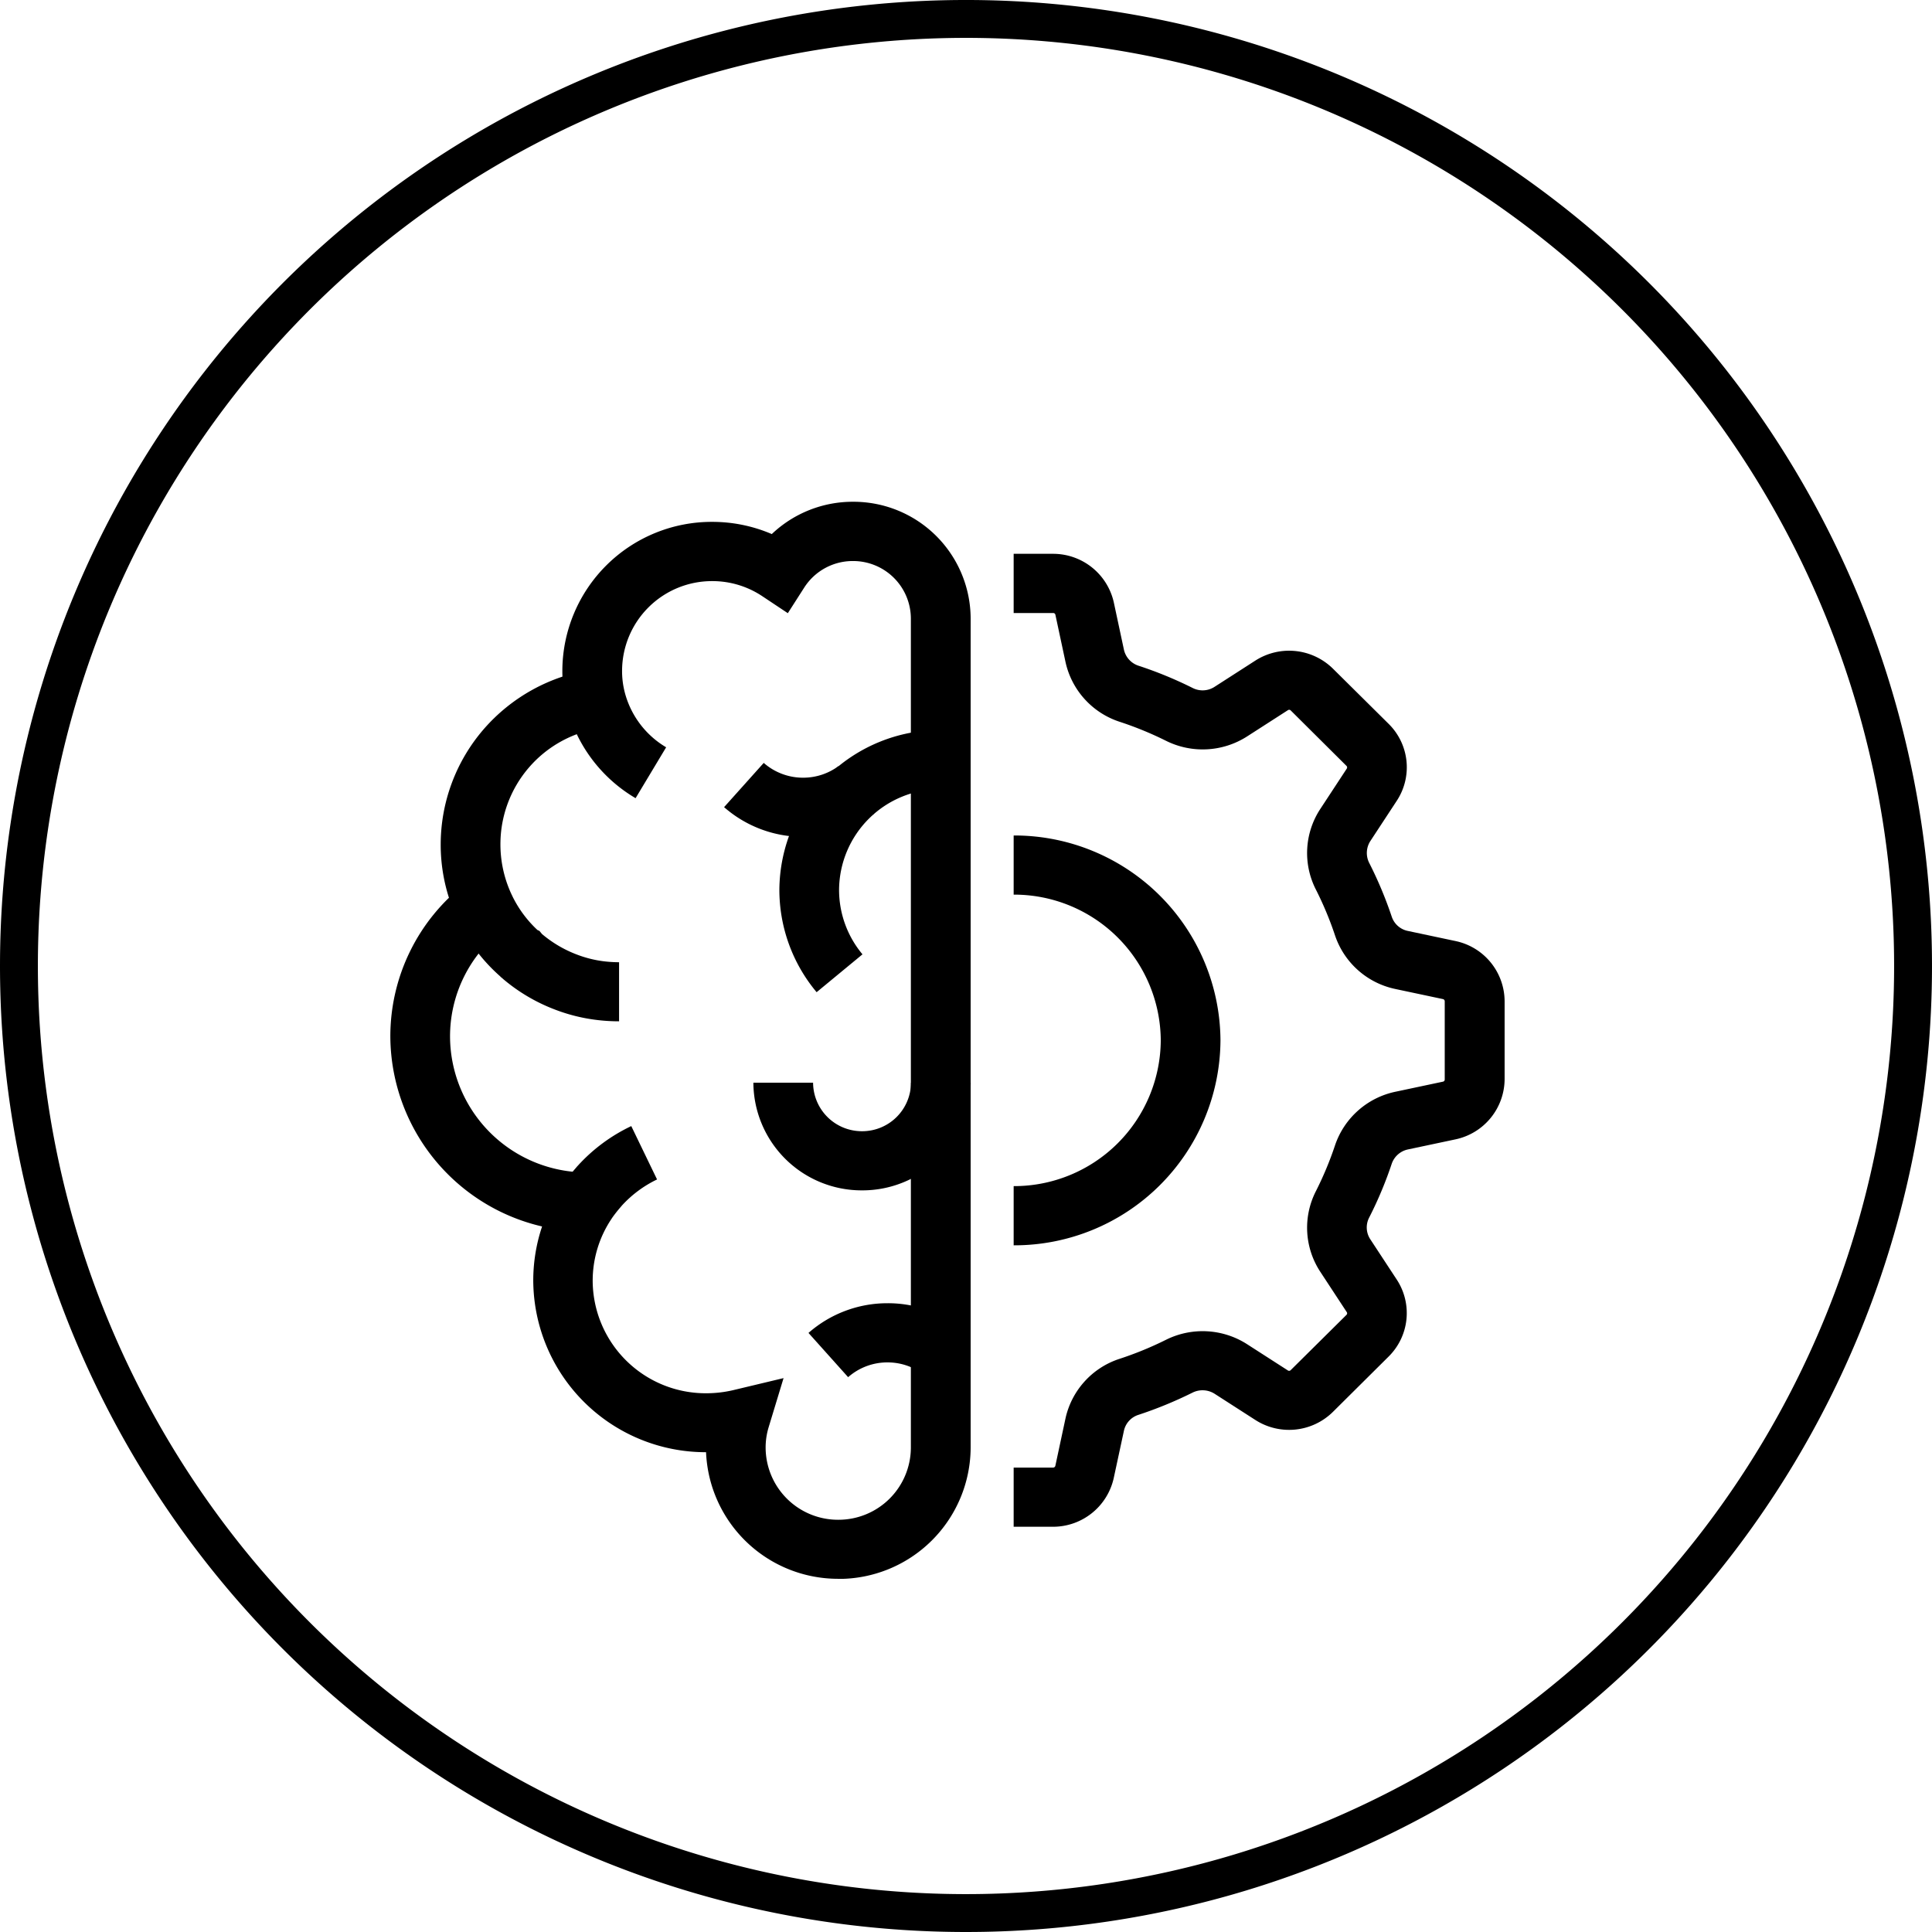 <svg xmlns="http://www.w3.org/2000/svg" xmlns:xlink="http://www.w3.org/1999/xlink" width="76.5" height="76.5" viewBox="0 0 76.5 76.5">
  <defs>
    <clipPath id="clip-path">
      <path id="Path_27" data-name="Path 27" d="M11,3.647H55.118V-39H11Z" transform="translate(-11 39)" fill="none"/>
    </clipPath>
  </defs>
  <g id="Group_31" data-name="Group 31" transform="translate(-545.25 -2176.25)">
    <g id="Group_30" data-name="Group 30" transform="translate(546 2177)">
      <g id="Group_28" data-name="Group 28" transform="translate(0 0)">
        <path id="Path_17" data-name="Path 17" d="M0,37.5A37.5,37.5,0,1,1,37.5,75,37.5,37.5,0,0,1,0,37.5Z" fill="none" stroke="#000" stroke-width="1.5"/>
      </g>
      <g id="Group_29" data-name="Group 29" transform="translate(14.706 19.118)" clip-path="url(#clip-path)">
        <path id="Path_18" data-name="Path 18" d="M19.417-20.554a7.247,7.247,0,0,1-.9-.056,6.924,6.924,0,0,1-1.669-.422,7.022,7.022,0,0,1-2-1.181l0,0-.08-.07a.235.235,0,0,1-.038-.033l-.028-.028a6.925,6.925,0,0,1-1.617-2.113c-.024-.047-.047-.1-.071-.145-.047-.1-.095-.206-.137-.314a6.912,6.912,0,0,1-.52-2.642,6.985,6.985,0,0,1,1.712-4.573,7.09,7.09,0,0,1,4.246-2.347l.369,2.314a4.648,4.648,0,0,0-3.962,4.605,4.678,4.678,0,0,0,.345,1.762c.028.07.057.136.09.206.014.033.033.066.047.1a4.584,4.584,0,0,0,.983,1.321l.08.037.1.122a4.72,4.72,0,0,0,1.347.8,4.513,4.513,0,0,0,1.106.281,5.165,5.165,0,0,0,.6.037v2.342Z" transform="translate(-10.363 41.126)"/>
        <path id="Path_19" data-name="Path 19" d="M18.792-14.937h0A7.762,7.762,0,0,1,11-22.653a7.643,7.643,0,0,1,2.988-6.076l1.456,1.846a5.318,5.318,0,0,0-2.08,4.231,5.4,5.4,0,0,0,5.423,5.374h0Z" transform="translate(-11 43.833)"/>
        <path id="Path_20" data-name="Path 20" d="M26.929,3.647A5.231,5.231,0,0,1,21.69-1.366a6.829,6.829,0,0,1-6.842-6.793,6.726,6.726,0,0,1,1.144-3.757l0,0,.014-.023a7.1,7.1,0,0,1,.544-.7.943.943,0,0,1,.066-.075,6.782,6.782,0,0,1,2.113-1.565l1.021,2.113a4.541,4.541,0,0,0-1.39,1.031l-.019.023a.1.1,0,0,0-.019.023,5.3,5.3,0,0,0-.355.45l-.014.023a4.4,4.4,0,0,0-.752,2.464A4.475,4.475,0,0,0,21.7-3.7a4.707,4.707,0,0,0,1.059-.122l2-.478L24.167-2.35a2.757,2.757,0,0,0-.118.811,2.866,2.866,0,0,0,2.875,2.848A2.866,2.866,0,0,0,29.8-1.539V-34.381a2.284,2.284,0,0,0-2.288-2.272A2.279,2.279,0,0,0,25.576-35.6l-.648,1.012-1.007-.67a3.556,3.556,0,0,0-1.986-.6,3.559,3.559,0,0,0-3.57,3.537,3.351,3.351,0,0,0,.1.843,3.571,3.571,0,0,0,1.645,2.2l-1.21,2.015a5.9,5.9,0,0,1-2.733-3.654A5.807,5.807,0,0,1,16-32.324a5.914,5.914,0,0,1,5.934-5.88,5.968,5.968,0,0,1,2.359.483A4.652,4.652,0,0,1,27.515-39a4.638,4.638,0,0,1,4.652,4.615V-1.549a5.222,5.222,0,0,1-5.239,5.2" transform="translate(-9.189 39)"/>
        <path id="Path_21" data-name="Path 21" d="M27.783-13.787V-16.13A5.807,5.807,0,0,0,33.608-21.9a5.807,5.807,0,0,0-5.825-5.772v-2.342A8.161,8.161,0,0,1,35.972-21.9a8.161,8.161,0,0,1-8.189,8.114" transform="translate(-3.102 43.228)"/>
        <path id="Path_22" data-name="Path 22" d="M29.348.925H27.783V-1.418h1.565a.091.091,0,0,0,.085-.066l.4-1.869a3.206,3.206,0,0,1,2.142-2.371,13.641,13.641,0,0,0,1.839-.754,3.259,3.259,0,0,1,3.21.173l1.617,1.04a.086.086,0,0,0,.109-.009l2.213-2.193a.084.084,0,0,0,.009-.108l-1.05-1.6a3.179,3.179,0,0,1-.175-3.181,13.377,13.377,0,0,0,.761-1.822A3.224,3.224,0,0,1,42.9-16.3l1.886-.4a.086.086,0,0,0,.066-.084v-3.1a.09.09,0,0,0-.066-.084l-1.886-.4a3.215,3.215,0,0,1-2.392-2.122,13.377,13.377,0,0,0-.761-1.822,3.179,3.179,0,0,1,.175-3.181l1.05-1.6a.085.085,0,0,0-.009-.108L38.752-31.4a.086.086,0,0,0-.109-.009l-1.617,1.04a3.26,3.26,0,0,1-3.21.173,13.636,13.636,0,0,0-1.839-.754,3.215,3.215,0,0,1-2.142-2.371l-.4-1.869a.086.086,0,0,0-.085-.066H27.783V-37.6h1.565a2.462,2.462,0,0,1,2.4,1.921l.4,1.869a.866.866,0,0,0,.567.637,15.8,15.8,0,0,1,2.165.89.87.87,0,0,0,.861-.052l1.617-1.04a2.476,2.476,0,0,1,3.064.319l2.213,2.193a2.415,2.415,0,0,1,.322,3.036l-1.05,1.6a.872.872,0,0,0-.052.853,15.835,15.835,0,0,1,.9,2.146.851.851,0,0,0,.643.562l1.886.4a2.445,2.445,0,0,1,1.939,2.375v3.1a2.45,2.45,0,0,1-1.939,2.375l-1.886.4a.869.869,0,0,0-.643.562,15.49,15.49,0,0,1-.9,2.146.849.849,0,0,0,.052.853l1.05,1.6a2.42,2.42,0,0,1-.322,3.036L40.421-3.62a2.471,2.471,0,0,1-3.064.319L35.74-4.341a.894.894,0,0,0-.861-.052,16.147,16.147,0,0,1-2.165.89.849.849,0,0,0-.567.637L31.745-1A2.462,2.462,0,0,1,29.348.925Z" transform="translate(-3.102 39.661)"/>
        <path id="Path_23" data-name="Path 23" d="M22.95-22.473a6.315,6.315,0,0,1-1.475-4.048,6.371,6.371,0,0,1,6.392-6.334v2.342a4.013,4.013,0,0,0-4.028,3.992,3.979,3.979,0,0,0,.927,2.549Z" transform="translate(-6.071 41.892)"/>
        <path id="Path_24" data-name="Path 24" d="M23.116-29.041a4.742,4.742,0,0,1-3.13-1.176l1.57-1.752a2.352,2.352,0,0,0,1.56.586,2.352,2.352,0,0,0,1.4-.459l1.414,1.879a4.737,4.737,0,0,1-2.818.923" transform="translate(-6.771 42.309)"/>
        <path id="Path_25" data-name="Path 25" d="M23.829-14.492l-1.57-1.752a4.733,4.733,0,0,1,3.13-1.176,4.679,4.679,0,0,1,2.818.928l-1.418,1.874a2.352,2.352,0,0,0-1.4-.459A2.349,2.349,0,0,0,23.829-14.492Z" transform="translate(-5.702 49.155)"/>
        <path id="Path_26" data-name="Path 26" d="M25.076-19.095a4.287,4.287,0,0,1-4.3-4.263h2.364a1.932,1.932,0,0,0,1.938,1.921,1.932,1.932,0,0,0,1.939-1.921h2.364a4.287,4.287,0,0,1-4.3,4.263" transform="translate(-6.401 46.361)"/>
      </g>
    </g>
  </g>
</svg>
